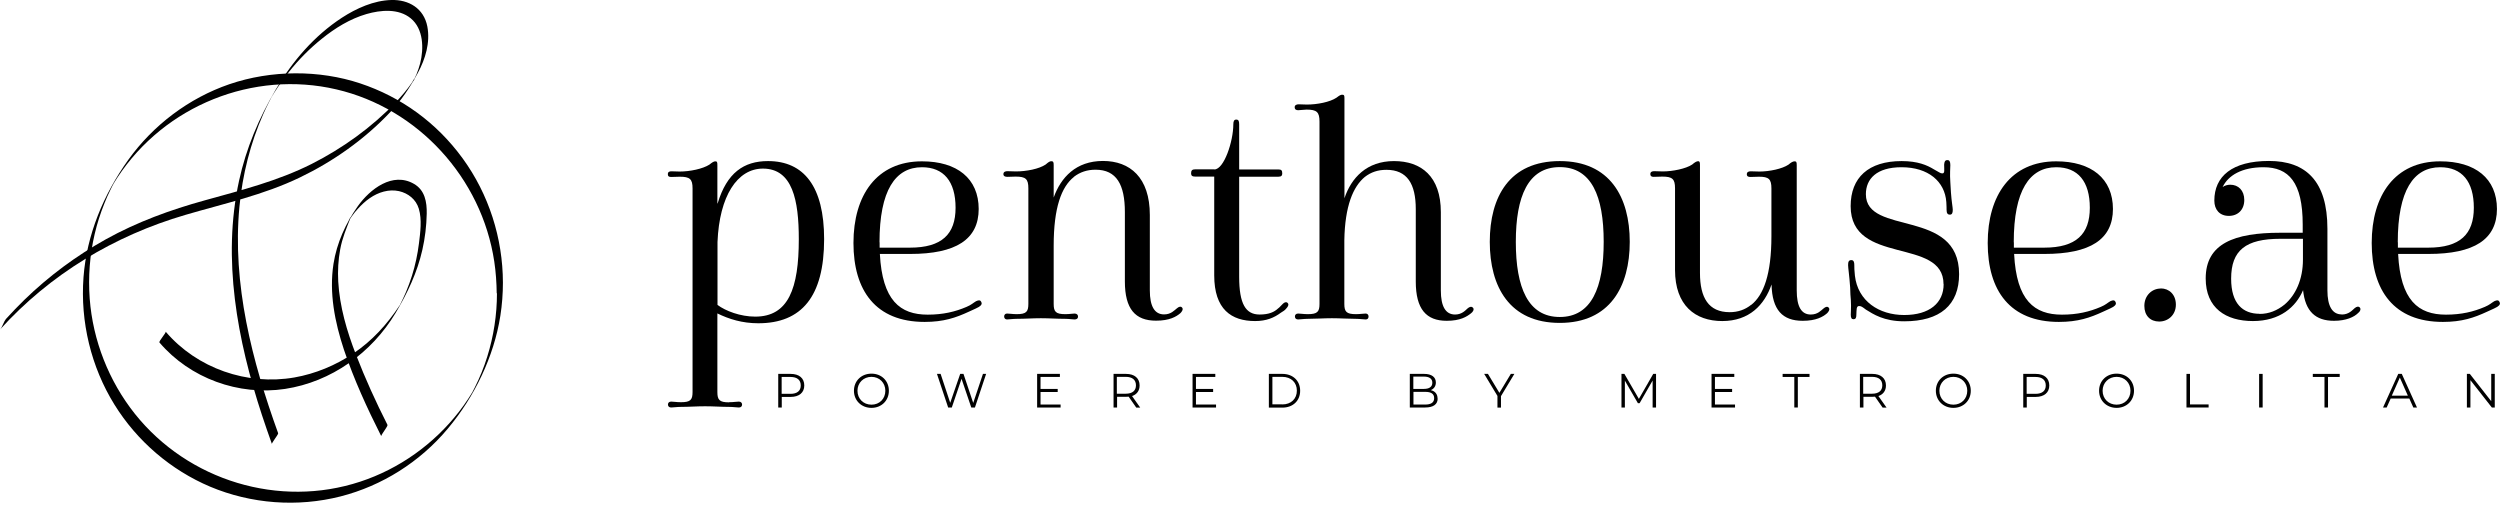 <svg width="180" height="37" viewBox="0 0 180 37" fill="none" xmlns="http://www.w3.org/2000/svg">
<g id="logo_penthouse_black 1" clip-path="url(#clip0_538_1278)">
<g id="_&#208;&#161;&#208;&#187;&#208;&#190;&#208;&#185;_1-2">
<path id="Vector" d="M52.493 28.959C52.834 28.959 53.01 28.915 53.194 28.915C53.343 28.915 53.43 29.003 53.43 29.128C53.43 29.278 53.325 29.34 53.194 29.34C53.045 29.34 52.791 29.296 52.493 29.296C51.941 29.296 51.362 29.252 50.766 29.252C50.17 29.252 49.592 29.296 49.031 29.296C48.733 29.296 48.479 29.34 48.33 29.34C48.199 29.34 48.093 29.278 48.093 29.128C48.093 28.994 48.181 28.915 48.33 28.915C48.523 28.915 48.689 28.959 49.031 28.959C49.715 28.959 49.864 28.791 49.864 28.223V13.566C49.864 12.892 49.671 12.724 48.944 12.724C48.733 12.724 48.497 12.742 48.321 12.742C48.172 12.742 48.085 12.697 48.085 12.546C48.085 12.378 48.19 12.334 48.339 12.334C48.514 12.334 48.742 12.351 48.935 12.351C49.68 12.351 50.6 12.156 51.073 11.855C51.283 11.686 51.397 11.616 51.502 11.616C51.634 11.616 51.651 11.678 51.651 11.899V14.648H51.669C52.335 12.44 53.553 11.598 55.297 11.598C57.882 11.598 59.337 13.433 59.337 17.219C59.337 21.351 57.716 23.275 54.596 23.275C53.439 23.275 52.484 22.974 51.651 22.566V28.232C51.651 28.791 51.8 28.968 52.484 28.968L52.493 28.959ZM51.66 17.432V21.954C52.239 22.389 53.308 22.797 54.377 22.797C56.769 22.797 57.514 20.766 57.514 17.219C57.514 14.426 57.067 12.139 54.929 12.139C53.089 12.139 51.792 14.107 51.66 17.432Z" fill="black"/>
<path id="Vector_2" d="M70.466 15.038C70.466 17.246 68.819 18.284 65.533 18.284H63.35C63.526 21.635 64.805 22.655 66.794 22.655C67.907 22.655 68.784 22.442 69.59 22.096C69.949 21.945 70.063 21.812 70.274 21.688C70.466 21.6 70.572 21.6 70.633 21.706C70.721 21.839 70.694 21.963 70.484 22.096C70.335 22.185 70.274 22.203 69.757 22.442C68.819 22.877 67.942 23.178 66.575 23.178C63.053 23.178 61.449 20.926 61.449 17.494C61.449 14.063 63.114 11.616 66.383 11.616C68.906 11.616 70.466 12.848 70.466 15.056V15.038ZM63.333 17.441V17.831H65.515C67.82 17.831 68.801 16.856 68.801 14.958C68.801 13.061 67.942 12.041 66.383 12.041C64.463 12.041 63.324 13.708 63.324 17.45L63.333 17.441Z" fill="black"/>
<path id="Vector_3" d="M77.319 12.742C76.425 13.451 75.865 14.95 75.865 17.689V21.883C75.865 22.442 76.014 22.619 76.697 22.619C77.021 22.619 77.214 22.575 77.363 22.575C77.53 22.575 77.617 22.664 77.617 22.788C77.617 22.939 77.512 23.001 77.363 23.001C77.232 23.001 76.978 22.956 76.697 22.956C76.119 22.956 75.54 22.912 74.945 22.912C74.349 22.912 73.788 22.956 73.209 22.956C72.911 22.956 72.657 23.001 72.508 23.001C72.403 23.001 72.298 22.939 72.298 22.788C72.298 22.655 72.386 22.575 72.508 22.575C72.701 22.575 72.894 22.619 73.209 22.619C73.893 22.619 74.042 22.442 74.042 21.883V13.557C74.042 12.883 73.849 12.715 73.122 12.715C72.929 12.715 72.648 12.733 72.526 12.733C72.377 12.733 72.245 12.688 72.245 12.538C72.245 12.369 72.394 12.325 72.526 12.325C72.701 12.325 72.929 12.343 73.148 12.343C73.893 12.343 74.813 12.165 75.286 11.846C75.479 11.678 75.584 11.607 75.689 11.607C75.838 11.607 75.865 11.669 75.865 11.89V14.222C76.382 12.777 77.468 11.589 79.414 11.589C81.359 11.589 82.788 12.777 82.788 15.482V20.908C82.788 22.052 83.129 22.637 83.813 22.637C84.321 22.637 84.558 22.336 84.733 22.203C84.882 22.07 85.031 22.034 85.119 22.158C85.206 22.265 85.101 22.442 84.987 22.548C84.689 22.805 84.199 23.089 83.235 23.089C81.736 23.089 80.991 22.247 80.991 20.261V15.269C80.991 13.3 80.395 12.219 78.879 12.219C78.283 12.219 77.766 12.387 77.319 12.733V12.742Z" fill="black"/>
<path id="Vector_4" d="M87.432 12.201C88.133 12.201 88.799 10.17 88.799 8.956C88.799 8.716 88.861 8.61 89.01 8.61C89.176 8.61 89.22 8.716 89.22 8.956V12.201H92.042C92.252 12.201 92.322 12.263 92.322 12.485C92.322 12.635 92.261 12.724 92.042 12.724H89.22V19.924C89.22 21.892 89.693 22.646 90.692 22.646C91.358 22.646 91.744 22.469 92.016 22.212C92.147 22.123 92.226 21.999 92.375 21.866C92.48 21.759 92.629 21.715 92.717 21.821C92.804 21.91 92.76 22.061 92.612 22.212C92.506 22.345 92.401 22.407 92.226 22.513C91.735 22.877 91.183 23.116 90.368 23.116C88.659 23.116 87.424 22.273 87.424 19.826V12.715H86.056C85.846 12.715 85.758 12.653 85.758 12.476C85.758 12.263 85.846 12.192 86.056 12.192H87.424L87.432 12.201Z" fill="black"/>
<path id="Vector_5" d="M101.936 15.056C101.936 13.238 101.314 12.227 99.824 12.227C99.202 12.227 98.711 12.396 98.264 12.742C97.431 13.433 96.835 14.816 96.792 17.299V21.883C96.792 22.442 96.941 22.619 97.624 22.619C97.948 22.619 98.141 22.575 98.325 22.575C98.457 22.575 98.536 22.664 98.536 22.788C98.536 22.939 98.448 23.001 98.325 23.001C98.176 23.001 97.922 22.956 97.624 22.956C97.072 22.956 96.494 22.912 95.898 22.912C95.302 22.912 94.724 22.956 94.171 22.956C93.873 22.956 93.619 23.001 93.47 23.001C93.339 23.001 93.234 22.939 93.234 22.788C93.234 22.655 93.321 22.575 93.47 22.575C93.663 22.575 93.83 22.619 94.171 22.619C94.855 22.619 95.004 22.442 95.004 21.883V8.76C95.004 8.069 94.811 7.891 94.066 7.891C93.873 7.891 93.637 7.936 93.47 7.936C93.321 7.936 93.216 7.874 93.216 7.723C93.216 7.572 93.348 7.51 93.497 7.51C93.663 7.51 93.9 7.528 94.093 7.528C94.837 7.528 95.758 7.351 96.231 7.031C96.424 6.881 96.529 6.819 96.634 6.819C96.783 6.819 96.8 6.881 96.8 7.076V14.276C97.291 12.804 98.404 11.598 100.367 11.598C102.33 11.598 103.741 12.697 103.741 15.278V20.917C103.741 22.061 104.083 22.646 104.766 22.646C105.257 22.646 105.511 22.344 105.66 22.211C105.809 22.078 105.958 22.043 106.063 22.167C106.151 22.273 106.063 22.451 105.914 22.557C105.616 22.797 105.143 23.098 104.162 23.098C102.689 23.098 101.936 22.256 101.936 20.27V15.056Z" fill="black"/>
<path id="Vector_6" d="M112.303 11.598C115.913 11.598 117.342 14.196 117.342 17.414C117.342 20.633 115.913 23.249 112.303 23.249C108.692 23.249 107.264 20.651 107.264 17.414C107.264 14.178 108.675 11.598 112.303 11.598ZM109.139 17.414C109.139 20.704 110.016 22.823 112.303 22.823C114.59 22.823 115.466 20.704 115.466 17.414C115.466 14.125 114.59 12.032 112.303 12.032C110.016 12.032 109.139 14.151 109.139 17.414Z" fill="black"/>
<path id="Vector_7" d="M126.088 21.954C126.981 21.245 127.542 19.746 127.542 17.007V13.566C127.542 12.892 127.35 12.724 126.648 12.724C126.438 12.724 126.175 12.742 126.026 12.742C125.877 12.742 125.772 12.697 125.772 12.547C125.772 12.378 125.904 12.334 126.053 12.334C126.202 12.334 126.438 12.351 126.675 12.351C127.402 12.351 128.322 12.156 128.769 11.855C128.962 11.687 129.093 11.616 129.216 11.616C129.339 11.616 129.365 11.678 129.365 11.899V20.917C129.365 22.061 129.689 22.646 130.373 22.646C130.89 22.646 131.118 22.344 131.293 22.211C131.442 22.078 131.591 22.043 131.679 22.167C131.766 22.273 131.661 22.451 131.547 22.557C131.249 22.814 130.758 23.098 129.795 23.098C128.34 23.098 127.595 22.318 127.551 20.482C127.043 21.954 125.947 23.116 124.002 23.116C122.056 23.116 120.602 21.99 120.602 19.436V13.557C120.602 12.883 120.409 12.715 119.682 12.715C119.489 12.715 119.208 12.733 119.059 12.733C118.928 12.733 118.823 12.688 118.823 12.538C118.823 12.369 118.954 12.325 119.103 12.325C119.252 12.325 119.489 12.343 119.725 12.343C120.426 12.343 121.39 12.148 121.837 11.846C122.03 11.678 122.162 11.607 122.267 11.607C122.372 11.607 122.398 11.669 122.398 11.89V19.649C122.398 21.44 123.02 22.477 124.536 22.477C125.132 22.477 125.649 22.3 126.096 21.937L126.088 21.954Z" fill="black"/>
<path id="Vector_8" d="M139.934 20.465C139.934 17.051 133.247 19.143 133.247 14.843C133.247 12.786 134.527 11.598 136.919 11.598C138.093 11.598 138.759 11.899 139.224 12.183C139.627 12.396 139.697 12.485 139.846 12.485C140.039 12.485 139.978 12.245 139.978 11.855C139.995 11.642 140.039 11.527 140.214 11.527C140.363 11.527 140.424 11.633 140.424 11.89C140.424 12.103 140.381 12.493 140.424 13.123L140.468 13.859C140.512 14.506 140.6 14.941 140.6 15.109C140.6 15.348 140.538 15.455 140.389 15.455C140.24 15.455 140.153 15.366 140.153 15.109C140.153 15.02 140.153 14.825 140.135 14.55C140.03 13.061 138.83 12.041 136.91 12.041C135.114 12.041 134.343 12.883 134.343 13.983C134.343 17.007 141.055 14.958 141.055 19.738C141.055 21.963 139.688 23.134 137.103 23.134C135.631 23.134 134.877 22.619 134.343 22.291C134.089 22.096 134.001 22.034 133.852 22.034C133.642 22.034 133.677 22.335 133.659 22.637C133.659 22.876 133.615 22.983 133.449 22.983C133.317 22.983 133.256 22.894 133.256 22.655C133.256 22.593 133.274 22.327 133.274 22.008C133.274 21.768 133.256 21.467 133.23 21.209L133.212 20.713C133.151 19.808 133.063 19.285 133.063 19.09C133.063 18.851 133.107 18.727 133.3 18.727C133.466 18.727 133.51 18.878 133.51 19.073C133.51 19.25 133.51 19.48 133.554 19.853C133.764 21.671 135.28 22.681 137.103 22.681C138.926 22.681 139.942 21.812 139.942 20.456L139.934 20.465Z" fill="black"/>
<path id="Vector_9" d="M152.132 15.038C152.132 17.246 150.485 18.284 147.199 18.284H145.017C145.183 21.635 146.471 22.655 148.461 22.655C149.573 22.655 150.45 22.442 151.256 22.096C151.615 21.945 151.729 21.812 151.94 21.688C152.132 21.6 152.238 21.6 152.299 21.706C152.387 21.839 152.36 21.963 152.15 22.096C152.001 22.185 151.94 22.203 151.423 22.442C150.485 22.877 149.609 23.178 148.241 23.178C144.719 23.178 143.115 20.926 143.115 17.494C143.115 14.063 144.78 11.616 148.049 11.616C150.573 11.616 152.132 12.848 152.132 15.056V15.038ZM144.999 17.441V17.831H147.181C149.486 17.831 150.467 16.856 150.467 14.958C150.467 13.061 149.609 12.041 148.049 12.041C146.129 12.041 144.99 13.708 144.99 17.45L144.999 17.441Z" fill="black"/>
<path id="Vector_10" d="M155.576 20.766C156.172 20.766 156.663 21.201 156.663 21.936C156.663 22.672 156.111 23.151 155.462 23.151C154.814 23.151 154.393 22.717 154.393 22.025C154.393 21.271 154.945 20.775 155.568 20.775L155.576 20.766Z" fill="black"/>
<path id="Vector_11" d="M168.608 22.646C169.125 22.646 169.379 22.318 169.528 22.194C169.677 22.061 169.826 22.043 169.913 22.149C170.001 22.256 169.931 22.433 169.782 22.54C169.502 22.823 168.923 23.098 168.047 23.098C166.724 23.098 165.979 22.424 165.821 20.89C165.304 22.105 164.156 23.116 162.21 23.116C160.265 23.116 158.81 22.185 158.81 20.048C158.81 17.539 160.861 16.758 164.173 16.758H165.795V16.173C165.795 13.123 164.787 12.041 162.973 12.041C161.413 12.041 160.431 12.626 160.028 13.469C160.177 13.362 160.37 13.3 160.58 13.3C161.159 13.3 161.588 13.708 161.588 14.4C161.588 15.091 161.141 15.544 160.475 15.544C159.809 15.544 159.432 15.091 159.432 14.444C159.432 12.697 160.712 11.589 163.367 11.589C166.022 11.589 167.574 13.034 167.574 16.475V20.908C167.574 22.052 167.933 22.637 168.599 22.637L168.608 22.646ZM162.692 22.602C163.358 22.602 163.954 22.362 164.489 21.928C165.278 21.254 165.812 20.137 165.812 18.683V17.193H164.191C161.693 17.193 160.642 18.017 160.642 20.066C160.642 21.857 161.474 22.593 162.692 22.593V22.602Z" fill="black"/>
<path id="Vector_12" d="M179.781 15.038C179.781 17.246 178.133 18.284 174.847 18.284H172.665C172.832 21.635 174.12 22.655 176.109 22.655C177.222 22.655 178.098 22.442 178.905 22.096C179.264 21.945 179.378 21.812 179.588 21.688C179.781 21.6 179.886 21.6 179.947 21.706C180.035 21.839 180.009 21.963 179.798 22.096C179.65 22.185 179.588 22.203 179.071 22.442C178.133 22.877 177.257 23.178 175.89 23.178C172.367 23.178 170.763 20.926 170.763 17.494C170.763 14.063 172.428 11.616 175.697 11.616C178.221 11.616 179.781 12.848 179.781 15.056V15.038ZM172.648 17.441V17.831H174.83C177.134 17.831 178.116 16.856 178.116 14.958C178.116 13.061 177.257 12.041 175.697 12.041C173.778 12.041 172.639 13.708 172.639 17.45L172.648 17.441Z" fill="black"/>
<path id="Vector_13" d="M57.908 27.753C57.908 28.267 57.54 28.578 56.927 28.578H56.287V29.34H56.033V26.92H56.927C57.54 26.92 57.908 27.23 57.908 27.753ZM57.654 27.753C57.654 27.363 57.4 27.141 56.918 27.141H56.279V28.356H56.918C57.4 28.356 57.654 28.134 57.654 27.753Z" fill="black"/>
<path id="Vector_14" d="M61.484 28.134C61.484 27.425 62.018 26.902 62.746 26.902C63.473 26.902 63.999 27.425 63.999 28.134C63.999 28.844 63.464 29.367 62.746 29.367C62.027 29.367 61.484 28.844 61.484 28.134ZM63.745 28.134C63.745 27.558 63.315 27.133 62.746 27.133C62.176 27.133 61.738 27.558 61.738 28.134C61.738 28.711 62.167 29.136 62.746 29.136C63.324 29.136 63.745 28.711 63.745 28.134Z" fill="black"/>
<path id="Vector_15" d="M71.001 26.92L70.195 29.34H69.932L69.231 27.274L68.53 29.34H68.267L67.461 26.92H67.724L68.416 29.003L69.134 26.92H69.371L70.072 29.012L70.773 26.92H71.019H71.001Z" fill="black"/>
<path id="Vector_16" d="M76.364 29.119V29.34H74.673V26.92H76.312V27.141H74.918V28.001H76.154V28.223H74.918V29.128H76.355L76.364 29.119Z" fill="black"/>
<path id="Vector_17" d="M81.806 29.34L81.263 28.56C81.202 28.56 81.14 28.569 81.07 28.569H80.43V29.34H80.176V26.92H81.07C81.684 26.92 82.052 27.23 82.052 27.753C82.052 28.134 81.85 28.4 81.508 28.516L82.096 29.349H81.815L81.806 29.34ZM81.789 27.744C81.789 27.354 81.535 27.133 81.053 27.133H80.413V28.347H81.053C81.535 28.347 81.789 28.126 81.789 27.744Z" fill="black"/>
<path id="Vector_18" d="M87.555 29.119V29.34H85.864V26.92H87.502V27.141H86.109V28.001H87.345V28.223H86.109V29.128H87.546L87.555 29.119Z" fill="black"/>
<path id="Vector_19" d="M91.358 26.92H92.331C93.093 26.92 93.611 27.416 93.611 28.134C93.611 28.853 93.093 29.349 92.331 29.349H91.358V26.928V26.92ZM92.322 29.119C92.962 29.119 93.374 28.711 93.374 28.126C93.374 27.54 92.962 27.133 92.322 27.133H91.612V29.11H92.322V29.119Z" fill="black"/>
<path id="Vector_20" d="M103.513 28.693C103.513 29.101 103.215 29.34 102.611 29.34H101.506V26.92H102.54C103.075 26.92 103.382 27.15 103.382 27.54C103.382 27.815 103.233 28.001 103.014 28.09C103.32 28.161 103.504 28.365 103.504 28.693H103.513ZM101.76 27.124V28.001H102.523C102.908 28.001 103.128 27.851 103.128 27.558C103.128 27.265 102.908 27.115 102.523 27.115H101.76V27.124ZM103.259 28.666C103.259 28.347 103.031 28.214 102.611 28.214H101.769V29.128H102.611C103.031 29.128 103.259 28.986 103.259 28.666Z" fill="black"/>
<path id="Vector_21" d="M108.07 28.507V29.349H107.816V28.507L106.861 26.92H107.132L107.956 28.285L108.78 26.92H109.034L108.079 28.507H108.07Z" fill="black"/>
<path id="Vector_22" d="M119.235 26.92V29.34H118.989V27.398L118.052 29.03H117.929L116.991 27.407V29.34H116.746V26.92H116.956L117.999 28.72L119.033 26.92H119.243H119.235Z" fill="black"/>
<path id="Vector_23" d="M124.922 29.119V29.34H123.231V26.92H124.869V27.141H123.476V28.001H124.712V28.223H123.476V29.128H124.913L124.922 29.119Z" fill="black"/>
<path id="Vector_24" d="M129.19 27.141H128.349V26.92H130.285V27.141H129.444V29.34H129.19V27.141Z" fill="black"/>
<path id="Vector_25" d="M135.543 29.34L135 28.56C134.939 28.56 134.877 28.569 134.807 28.569H134.167V29.34H133.913V26.92H134.807C135.412 26.92 135.789 27.23 135.789 27.753C135.789 28.134 135.587 28.4 135.245 28.516L135.833 29.349H135.552L135.543 29.34ZM135.526 27.744C135.526 27.354 135.272 27.133 134.79 27.133H134.15V28.347H134.79C135.272 28.347 135.526 28.126 135.526 27.744Z" fill="black"/>
<path id="Vector_26" d="M139.382 28.134C139.382 27.425 139.916 26.902 140.644 26.902C141.371 26.902 141.897 27.425 141.897 28.134C141.897 28.844 141.362 29.367 140.644 29.367C139.925 29.367 139.382 28.844 139.382 28.134ZM141.643 28.134C141.643 27.558 141.213 27.133 140.644 27.133C140.074 27.133 139.636 27.558 139.636 28.134C139.636 28.711 140.065 29.136 140.644 29.136C141.222 29.136 141.643 28.711 141.643 28.134Z" fill="black"/>
<path id="Vector_27" d="M147.549 27.753C147.549 28.267 147.181 28.578 146.568 28.578H145.928V29.34H145.674V26.92H146.568C147.181 26.92 147.549 27.23 147.549 27.753ZM147.295 27.753C147.295 27.363 147.041 27.141 146.559 27.141H145.919V28.356H146.559C147.041 28.356 147.295 28.134 147.295 27.753Z" fill="black"/>
<path id="Vector_28" d="M151.133 28.134C151.133 27.425 151.668 26.902 152.395 26.902C153.123 26.902 153.649 27.425 153.649 28.134C153.649 28.844 153.114 29.367 152.395 29.367C151.677 29.367 151.133 28.844 151.133 28.134ZM153.394 28.134C153.394 27.558 152.965 27.133 152.395 27.133C151.826 27.133 151.388 27.558 151.388 28.134C151.388 28.711 151.817 29.136 152.395 29.136C152.974 29.136 153.394 28.711 153.394 28.134Z" fill="black"/>
<path id="Vector_29" d="M157.426 26.92H157.68V29.119H159.02V29.34H157.426V26.92Z" fill="black"/>
<path id="Vector_30" d="M162.657 26.92H162.911V29.34H162.657V26.92Z" fill="black"/>
<path id="Vector_31" d="M167.363 27.141H166.522V26.92H168.459V27.141H167.617V29.34H167.363V27.141Z" fill="black"/>
<path id="Vector_32" d="M173.463 28.693H172.13L171.841 29.34H171.578L172.674 26.92H172.928L174.023 29.34H173.76L173.471 28.693H173.463ZM173.366 28.489L172.788 27.186L172.209 28.489H173.357H173.366Z" fill="black"/>
<path id="Vector_33" d="M179.623 26.92V29.34H179.413L177.87 27.372V29.34H177.616V26.92H177.827L179.369 28.888V26.92H179.623Z" fill="black"/>
<path id="Vector_34" d="M20.024 31.184C18.149 25.997 16.712 20.456 17.238 14.887C17.457 12.582 18.026 10.303 18.964 8.193C19.087 7.918 19.218 7.643 19.358 7.368C19.428 7.235 19.498 7.111 19.56 6.978C19.586 6.934 19.648 6.801 19.56 6.978C19.621 6.872 19.683 6.774 19.744 6.677C20.068 6.162 20.419 5.666 20.796 5.187C21.497 4.3 22.294 3.493 23.17 2.793C24.126 2.021 25.203 1.356 26.387 1.011C27.403 0.718 28.691 0.594 29.576 1.321C30.497 2.084 30.523 3.493 30.251 4.566C30.181 4.832 30.093 5.089 29.988 5.347C29.927 5.506 29.831 5.657 29.769 5.816C29.708 6.003 29.857 5.639 29.874 5.63C29.804 5.657 29.699 5.896 29.646 5.967C29.305 6.464 28.902 6.934 28.49 7.368C26.755 9.177 24.669 10.675 22.443 11.802C19.998 13.034 17.36 13.699 14.74 14.426C12.269 15.109 9.876 15.978 7.624 17.228C5.486 18.416 3.505 19.888 1.744 21.599C1.297 22.034 0.868 22.486 0.447 22.947C0.254 23.169 0.193 23.515 0 23.727C3.611 19.737 8.229 16.971 13.347 15.472C16.125 14.657 18.964 14.045 21.593 12.777C23.994 11.624 26.238 10.037 28.078 8.095C28.893 7.235 29.524 6.286 30.085 5.249C30.628 4.247 30.987 3.059 30.768 1.906C30.514 0.603 29.436 -0.036 28.174 -0C26.912 0.035 25.668 0.594 24.616 1.277C22.636 2.571 21.05 4.407 19.849 6.455C18.64 8.512 17.72 10.675 17.211 13.016C15.984 18.647 17.089 24.49 18.859 29.881C19.087 30.581 19.332 31.273 19.577 31.965C19.56 31.92 19.779 31.628 19.805 31.575C19.84 31.513 20.051 31.247 20.024 31.184Z" fill="black"/>
<path id="Vector_35" d="M27.894 30.582C27.061 28.941 26.299 27.266 25.633 25.545C24.967 23.825 24.459 22.087 24.353 20.27C24.31 19.498 24.353 18.718 24.494 17.955C24.643 17.14 24.941 16.439 25.238 15.685C25.335 15.437 24.958 16.111 25.186 15.783C25.247 15.694 25.309 15.597 25.379 15.508C25.493 15.348 25.615 15.198 25.747 15.056C26.01 14.763 26.299 14.489 26.623 14.267C27.237 13.841 27.99 13.602 28.726 13.761C29.392 13.912 29.953 14.355 30.155 15.029C30.391 15.81 30.26 16.741 30.164 17.53C30.067 18.31 29.901 19.09 29.664 19.844C29.541 20.243 29.392 20.633 29.235 21.015C29.173 21.165 29.103 21.316 29.033 21.467C28.963 21.617 28.893 21.75 28.823 21.901C28.691 22.176 28.945 21.733 28.761 22.008C27.859 23.364 26.79 24.544 25.44 25.448C24.161 26.308 22.706 26.911 21.199 27.177C17.798 27.771 14.188 26.53 11.927 23.878C11.988 23.949 11.41 24.579 11.48 24.659C13.688 27.248 17.185 28.507 20.524 28.002C23.845 27.496 26.763 25.412 28.49 22.522C29.34 21.094 30.041 19.622 30.409 17.991C30.602 17.14 30.707 16.271 30.724 15.393C30.742 14.542 30.593 13.69 29.804 13.238C28.271 12.352 26.641 13.611 25.764 14.843C24.888 16.076 24.248 17.494 24.012 18.993C23.687 21.085 24.108 23.196 24.765 25.182C25.484 27.319 26.43 29.385 27.447 31.398C27.429 31.362 27.648 31.052 27.675 31.007C27.701 30.954 27.92 30.662 27.894 30.617V30.582Z" fill="black"/>
<path id="Vector_36" d="M35.781 21.112C35.781 22.664 35.544 24.206 35.08 25.687C34.843 26.45 34.545 27.186 34.186 27.895C34.151 27.966 33.914 28.409 34.072 28.134C33.967 28.321 33.844 28.498 33.73 28.684C33.52 29.012 33.292 29.323 33.056 29.633C31.241 31.974 28.744 33.756 25.94 34.678C20.112 36.602 13.557 34.616 9.71 29.793C7.834 27.434 6.686 24.517 6.459 21.502C6.345 19.942 6.459 18.363 6.818 16.847C6.993 16.093 7.23 15.357 7.519 14.639C7.65 14.302 7.799 13.974 7.957 13.655C8.001 13.566 8.045 13.478 8.089 13.389C8.115 13.345 8.273 13.052 8.115 13.327C8.22 13.141 8.343 12.963 8.457 12.777C11.857 7.599 18.237 5.036 24.222 6.437C30.093 7.803 34.685 12.813 35.588 18.833C35.702 19.596 35.755 20.358 35.763 21.13C35.763 21.041 35.939 20.828 35.991 20.739C36.044 20.642 36.21 20.456 36.21 20.349C36.202 17.14 35.194 13.992 33.31 11.403C31.425 8.814 28.867 6.978 25.931 6.003C22.995 5.028 19.542 5.028 16.51 6.065C13.601 7.067 11.033 9 9.228 11.518C7.458 14.001 6.24 16.9 6.012 19.968C5.775 23.169 6.555 26.414 8.238 29.128C9.868 31.761 12.304 33.845 15.134 35.042C18.088 36.283 21.418 36.531 24.52 35.742C27.508 34.98 30.234 33.26 32.232 30.874C34.151 28.587 35.562 25.696 36.026 22.735C36.149 21.945 36.21 21.139 36.21 20.34C36.21 20.438 36.035 20.642 35.983 20.731C35.93 20.828 35.763 21.014 35.763 21.121L35.781 21.112Z" fill="black"/>
</g>
</g>
<defs>
<clipPath id="clip0_538_1278">
<rect width="180" height="36.186" fill="white"/>
</clipPath>
</defs>
</svg>
